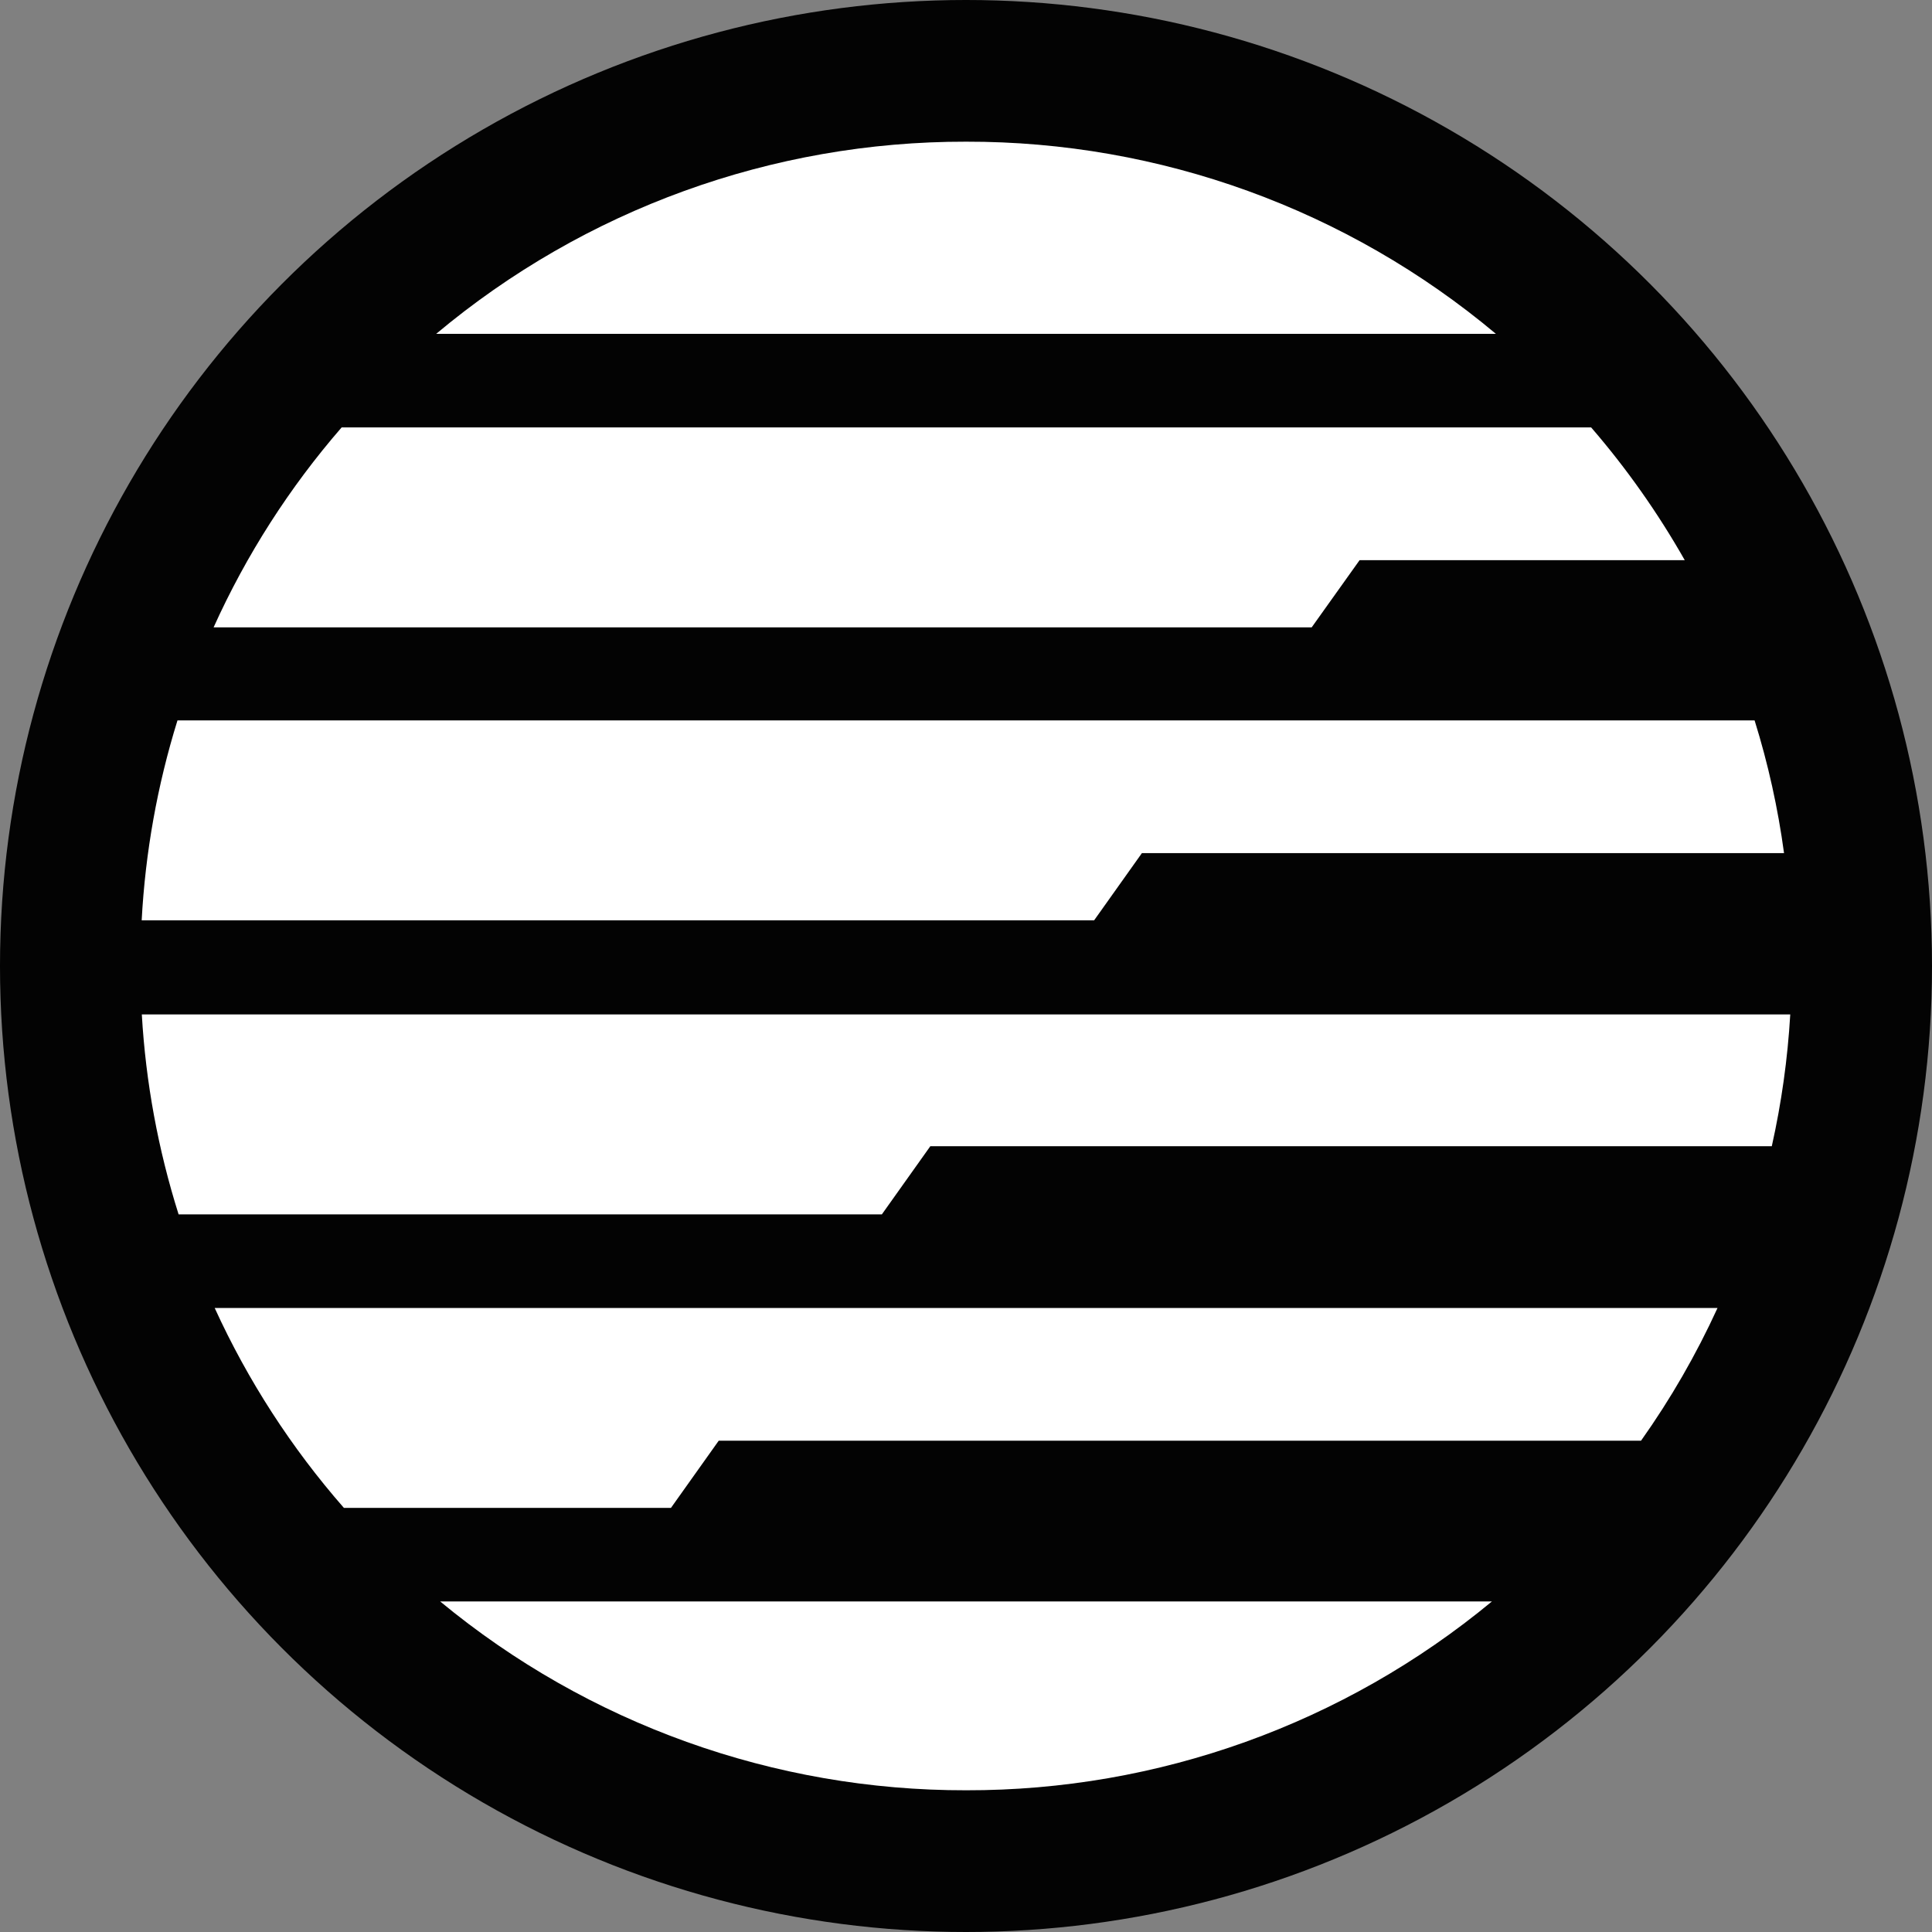<?xml version="1.0" encoding="UTF-8" standalone="no"?>
<svg
   width="300"
   height="300"
   viewBox="0 0 300 300"
   fill="none"
   version="1.1"
   id="svg149"
   sodipodi:docname="logo.svg"
   inkscape:version="1.2.1 (9c6d41e4, 2022-07-14)"
   xmlns:inkscape="http://www.inkscape.org/namespaces/inkscape"
   xmlns:sodipodi="http://sodipodi.sourceforge.net/DTD/sodipodi-0.dtd"
   xmlns="http://www.w3.org/2000/svg"
   xmlns:svg="http://www.w3.org/2000/svg">
  <rect x="0" y="0" width="300" height="300" fill="#808080" stroke="none"/>
  <sodipodi:namedview
     id="namedview151"
     pagecolor="#ffffff"
     bordercolor="#666666"
     borderopacity="1.0"
     inkscape:showpageshadow="2"
     inkscape:pageopacity="0.0"
     inkscape:pagecheckerboard="0"
     inkscape:deskcolor="#d1d1d1"
     showgrid="false"
     inkscape:zoom="1.0604877"
     inkscape:cx="-41.018863"
     inkscape:cy="141.44436"
     inkscape:current-layer="svg149" />
  <circle
     style="opacity:0.98;fill:#000000;fill-rule:evenodd;stroke-width:21.719"
     id="path294"
     cx="150"
     cy="150"
     r="150" />
  <g
     clip-path="url(#clip0_837_48)"
     id="g138"
     transform="matrix(7.314,0,0,7.229,22,22)">
    <path
       d="M 17.503,2.74787e-5 C 13.389,-0.007 9.405,1.455 6.252,4.128 H 28.751 C 25.599,1.454 21.616,-0.007 17.503,2.74787e-5 Z m 0,35.412 c 4.075,0.008 8.024,-1.427 11.163,-4.056 H 6.337 c 3.14,2.628 7.09,4.063 11.166,4.056 z M 25.857,8.989 h 6.903 C 32.191,7.975 31.526,7.02 30.773,6.138 H 4.245 C 3.138,7.428 2.222,8.875 1.527,10.432 H 24.84 Z M 17.335,18.747 H 0.003 c 0.083,1.459 0.346,2.901 0.781,4.295 H 15.714 l 1.029,-1.464 H 34.608 C 34.814,20.646 34.945,19.699 35,18.747 Z m 3.9,-3.465 h 13.633 c -0.129,-0.966 -0.338,-1.92 -0.625,-2.851 H 0.76 C 0.332,13.824 0.077,15.267 0,16.725 H 20.221 Z M 4.295,29.346 h 6.942 l 1.014,-1.443 h 19.581 c 0.629,-0.897 1.172,-1.851 1.624,-2.851 H 1.55 c 0.704,1.559 1.628,3.005 2.744,4.295 z"
       fill="#ffffff"
       id="path136" />
  </g>
  <defs
     id="defs147">
    <clipPath
       id="clip0_837_48">
      <rect
         width="35"
         height="35.412"
         fill="#ffffff"
         id="rect144"
         x="0"
         y="0" />
    </clipPath>
  </defs>
</svg>
